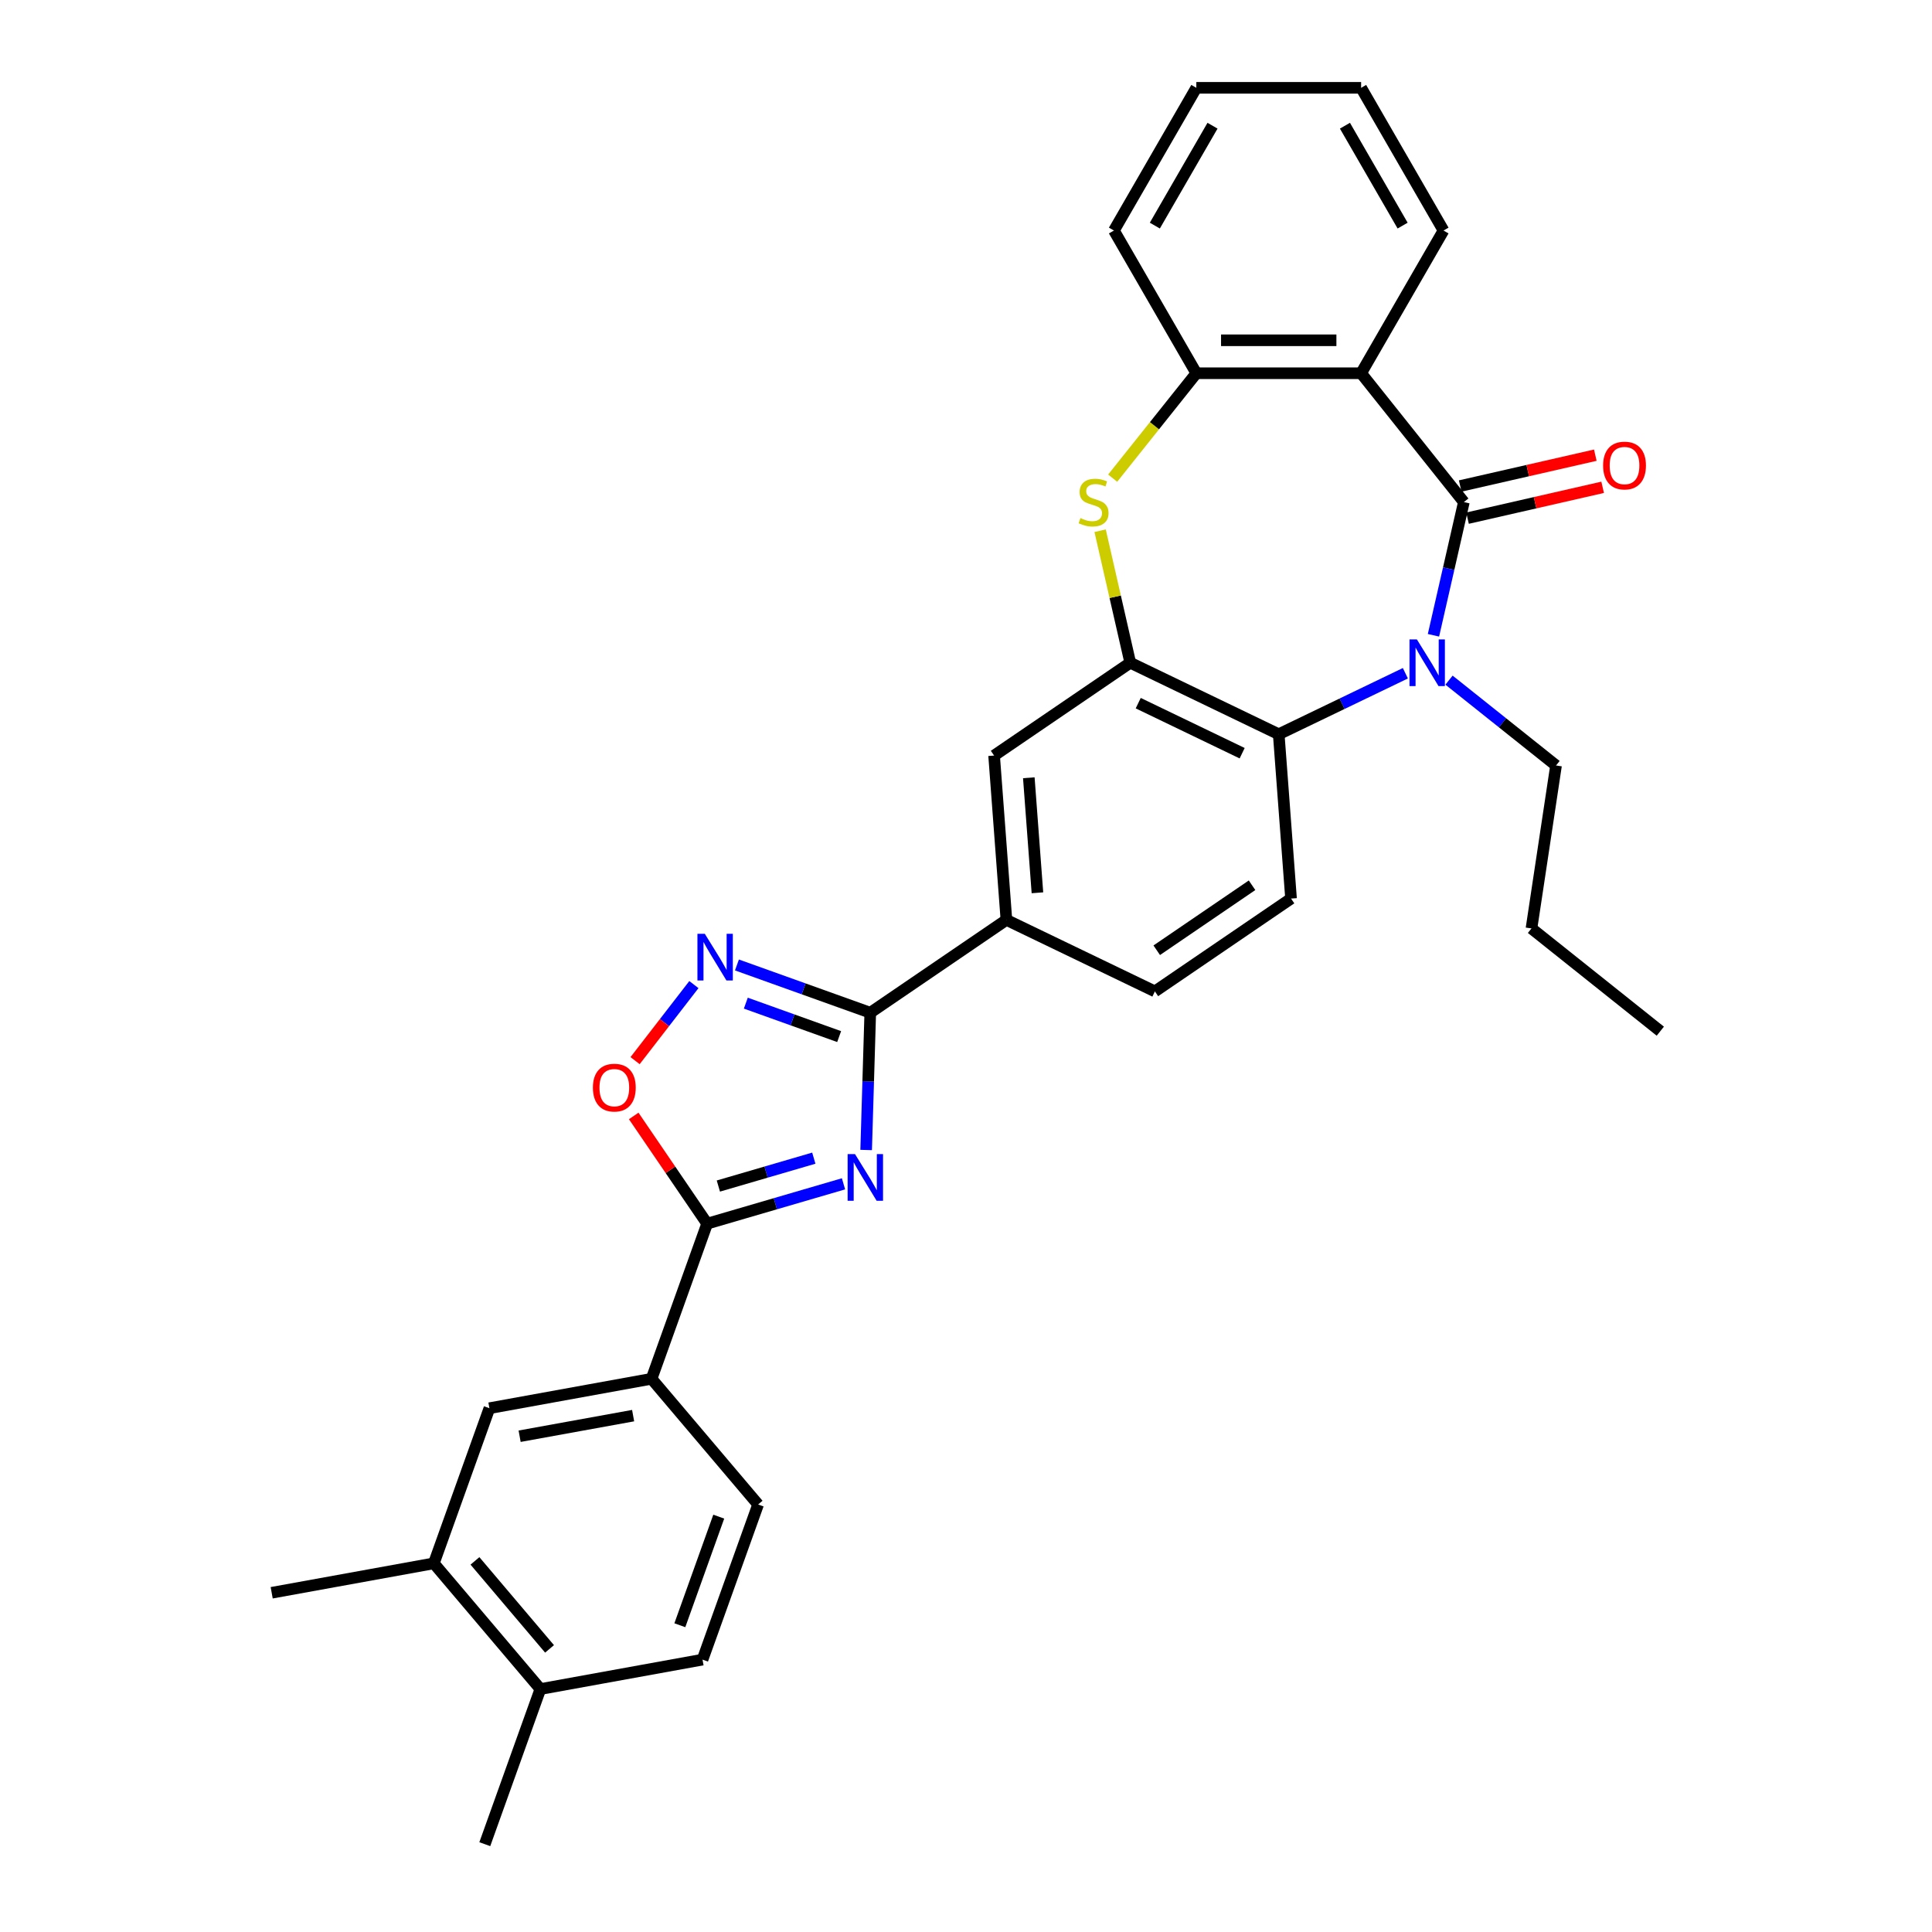<?xml version='1.0' encoding='iso-8859-1'?>
<svg version='1.1' baseProfile='full'
              xmlns='http://www.w3.org/2000/svg'
                      xmlns:rdkit='http://www.rdkit.org/xml'
                      xmlns:xlink='http://www.w3.org/1999/xlink'
                  xml:space='preserve'
width='1000px' height='1000px' viewBox='0 0 1000 1000'>
<!-- END OF HEADER -->
<rect style='opacity:1.0;fill:#FFFFFF;stroke:none' width='1000' height='1000' x='0' y='0'> </rect>
<path class='bond-1' d='M 757.694,259.876 L 749.826,294.35' style='fill:none;fill-rule:evenodd;stroke:#000000;stroke-width:6px;stroke-linecap:butt;stroke-linejoin:miter;stroke-opacity:1' />
<path class='bond-1' d='M 749.826,294.35 L 741.958,328.823' style='fill:none;fill-rule:evenodd;stroke:#0000FF;stroke-width:6px;stroke-linecap:butt;stroke-linejoin:miter;stroke-opacity:1' />
<path class='bond-3' d='M 757.694,259.876 L 704.514,193.19' style='fill:none;fill-rule:evenodd;stroke:#000000;stroke-width:6px;stroke-linecap:butt;stroke-linejoin:miter;stroke-opacity:1' />
<path class='bond-17' d='M 759.592,268.192 L 794.56,260.211' style='fill:none;fill-rule:evenodd;stroke:#000000;stroke-width:6px;stroke-linecap:butt;stroke-linejoin:miter;stroke-opacity:1' />
<path class='bond-17' d='M 794.56,260.211 L 829.528,252.23' style='fill:none;fill-rule:evenodd;stroke:#FF0000;stroke-width:6px;stroke-linecap:butt;stroke-linejoin:miter;stroke-opacity:1' />
<path class='bond-17' d='M 755.796,251.561 L 790.764,243.58' style='fill:none;fill-rule:evenodd;stroke:#000000;stroke-width:6px;stroke-linecap:butt;stroke-linejoin:miter;stroke-opacity:1' />
<path class='bond-17' d='M 790.764,243.58 L 825.732,235.598' style='fill:none;fill-rule:evenodd;stroke:#FF0000;stroke-width:6px;stroke-linecap:butt;stroke-linejoin:miter;stroke-opacity:1' />
<path class='bond-0' d='M 448.317,595.233 L 449.381,559.71' style='fill:none;fill-rule:evenodd;stroke:#0000FF;stroke-width:6px;stroke-linecap:butt;stroke-linejoin:miter;stroke-opacity:1' />
<path class='bond-0' d='M 449.381,559.71 L 450.444,524.187' style='fill:none;fill-rule:evenodd;stroke:#000000;stroke-width:6px;stroke-linecap:butt;stroke-linejoin:miter;stroke-opacity:1' />
<path class='bond-4' d='M 436.599,612.743 L 401.309,623.053' style='fill:none;fill-rule:evenodd;stroke:#0000FF;stroke-width:6px;stroke-linecap:butt;stroke-linejoin:miter;stroke-opacity:1' />
<path class='bond-4' d='M 401.309,623.053 L 366.019,633.363' style='fill:none;fill-rule:evenodd;stroke:#000000;stroke-width:6px;stroke-linecap:butt;stroke-linejoin:miter;stroke-opacity:1' />
<path class='bond-4' d='M 421.228,599.461 L 396.525,606.678' style='fill:none;fill-rule:evenodd;stroke:#0000FF;stroke-width:6px;stroke-linecap:butt;stroke-linejoin:miter;stroke-opacity:1' />
<path class='bond-4' d='M 396.525,606.678 L 371.822,613.895' style='fill:none;fill-rule:evenodd;stroke:#000000;stroke-width:6px;stroke-linecap:butt;stroke-linejoin:miter;stroke-opacity:1' />
<path class='bond-8' d='M 727.421,348.472 L 694.644,364.256' style='fill:none;fill-rule:evenodd;stroke:#0000FF;stroke-width:6px;stroke-linecap:butt;stroke-linejoin:miter;stroke-opacity:1' />
<path class='bond-8' d='M 694.644,364.256 L 661.866,380.041' style='fill:none;fill-rule:evenodd;stroke:#000000;stroke-width:6px;stroke-linecap:butt;stroke-linejoin:miter;stroke-opacity:1' />
<path class='bond-22' d='M 750.007,352.039 L 777.704,374.126' style='fill:none;fill-rule:evenodd;stroke:#0000FF;stroke-width:6px;stroke-linecap:butt;stroke-linejoin:miter;stroke-opacity:1' />
<path class='bond-22' d='M 777.704,374.126 L 805.401,396.214' style='fill:none;fill-rule:evenodd;stroke:#000000;stroke-width:6px;stroke-linecap:butt;stroke-linejoin:miter;stroke-opacity:1' />
<path class='bond-2' d='M 450.444,524.187 L 520.918,476.138' style='fill:none;fill-rule:evenodd;stroke:#000000;stroke-width:6px;stroke-linecap:butt;stroke-linejoin:miter;stroke-opacity:1' />
<path class='bond-5' d='M 450.444,524.187 L 415.942,511.824' style='fill:none;fill-rule:evenodd;stroke:#000000;stroke-width:6px;stroke-linecap:butt;stroke-linejoin:miter;stroke-opacity:1' />
<path class='bond-5' d='M 415.942,511.824 L 381.441,499.461' style='fill:none;fill-rule:evenodd;stroke:#0000FF;stroke-width:6px;stroke-linecap:butt;stroke-linejoin:miter;stroke-opacity:1' />
<path class='bond-5' d='M 434.339,536.537 L 410.188,527.883' style='fill:none;fill-rule:evenodd;stroke:#000000;stroke-width:6px;stroke-linecap:butt;stroke-linejoin:miter;stroke-opacity:1' />
<path class='bond-5' d='M 410.188,527.883 L 386.037,519.229' style='fill:none;fill-rule:evenodd;stroke:#0000FF;stroke-width:6px;stroke-linecap:butt;stroke-linejoin:miter;stroke-opacity:1' />
<path class='bond-10' d='M 704.514,193.19 L 619.219,193.19' style='fill:none;fill-rule:evenodd;stroke:#000000;stroke-width:6px;stroke-linecap:butt;stroke-linejoin:miter;stroke-opacity:1' />
<path class='bond-10' d='M 691.719,176.131 L 632.013,176.131' style='fill:none;fill-rule:evenodd;stroke:#000000;stroke-width:6px;stroke-linecap:butt;stroke-linejoin:miter;stroke-opacity:1' />
<path class='bond-23' d='M 704.514,193.19 L 747.161,119.322' style='fill:none;fill-rule:evenodd;stroke:#000000;stroke-width:6px;stroke-linecap:butt;stroke-linejoin:miter;stroke-opacity:1' />
<path class='bond-12' d='M 366.019,633.363 L 337.247,713.658' style='fill:none;fill-rule:evenodd;stroke:#000000;stroke-width:6px;stroke-linecap:butt;stroke-linejoin:miter;stroke-opacity:1' />
<path class='bond-34' d='M 366.019,633.363 L 347.014,605.487' style='fill:none;fill-rule:evenodd;stroke:#000000;stroke-width:6px;stroke-linecap:butt;stroke-linejoin:miter;stroke-opacity:1' />
<path class='bond-34' d='M 347.014,605.487 L 328.008,577.61' style='fill:none;fill-rule:evenodd;stroke:#FF0000;stroke-width:6px;stroke-linecap:butt;stroke-linejoin:miter;stroke-opacity:1' />
<path class='bond-9' d='M 359.159,509.624 L 343.939,529.308' style='fill:none;fill-rule:evenodd;stroke:#0000FF;stroke-width:6px;stroke-linecap:butt;stroke-linejoin:miter;stroke-opacity:1' />
<path class='bond-9' d='M 343.939,529.308 L 328.718,548.991' style='fill:none;fill-rule:evenodd;stroke:#FF0000;stroke-width:6px;stroke-linecap:butt;stroke-linejoin:miter;stroke-opacity:1' />
<path class='bond-6' d='M 585.018,343.033 L 661.866,380.041' style='fill:none;fill-rule:evenodd;stroke:#000000;stroke-width:6px;stroke-linecap:butt;stroke-linejoin:miter;stroke-opacity:1' />
<path class='bond-6' d='M 589.143,363.954 L 642.937,389.86' style='fill:none;fill-rule:evenodd;stroke:#000000;stroke-width:6px;stroke-linecap:butt;stroke-linejoin:miter;stroke-opacity:1' />
<path class='bond-13' d='M 585.018,343.033 L 514.544,391.082' style='fill:none;fill-rule:evenodd;stroke:#000000;stroke-width:6px;stroke-linecap:butt;stroke-linejoin:miter;stroke-opacity:1' />
<path class='bond-31' d='M 585.018,343.033 L 577.22,308.867' style='fill:none;fill-rule:evenodd;stroke:#000000;stroke-width:6px;stroke-linecap:butt;stroke-linejoin:miter;stroke-opacity:1' />
<path class='bond-31' d='M 577.22,308.867 L 569.421,274.701' style='fill:none;fill-rule:evenodd;stroke:#CCCC00;stroke-width:6px;stroke-linecap:butt;stroke-linejoin:miter;stroke-opacity:1' />
<path class='bond-7' d='M 575.915,247.491 L 597.567,220.34' style='fill:none;fill-rule:evenodd;stroke:#CCCC00;stroke-width:6px;stroke-linecap:butt;stroke-linejoin:miter;stroke-opacity:1' />
<path class='bond-7' d='M 597.567,220.34 L 619.219,193.19' style='fill:none;fill-rule:evenodd;stroke:#000000;stroke-width:6px;stroke-linecap:butt;stroke-linejoin:miter;stroke-opacity:1' />
<path class='bond-14' d='M 661.866,380.041 L 668.24,465.098' style='fill:none;fill-rule:evenodd;stroke:#000000;stroke-width:6px;stroke-linecap:butt;stroke-linejoin:miter;stroke-opacity:1' />
<path class='bond-24' d='M 619.219,193.19 L 576.571,119.322' style='fill:none;fill-rule:evenodd;stroke:#000000;stroke-width:6px;stroke-linecap:butt;stroke-linejoin:miter;stroke-opacity:1' />
<path class='bond-11' d='M 520.918,476.138 L 597.766,513.146' style='fill:none;fill-rule:evenodd;stroke:#000000;stroke-width:6px;stroke-linecap:butt;stroke-linejoin:miter;stroke-opacity:1' />
<path class='bond-33' d='M 520.918,476.138 L 514.544,391.082' style='fill:none;fill-rule:evenodd;stroke:#000000;stroke-width:6px;stroke-linecap:butt;stroke-linejoin:miter;stroke-opacity:1' />
<path class='bond-33' d='M 536.973,462.105 L 532.511,402.565' style='fill:none;fill-rule:evenodd;stroke:#000000;stroke-width:6px;stroke-linecap:butt;stroke-linejoin:miter;stroke-opacity:1' />
<path class='bond-15' d='M 337.247,713.658 L 253.322,728.888' style='fill:none;fill-rule:evenodd;stroke:#000000;stroke-width:6px;stroke-linecap:butt;stroke-linejoin:miter;stroke-opacity:1' />
<path class='bond-15' d='M 327.704,732.728 L 268.957,743.389' style='fill:none;fill-rule:evenodd;stroke:#000000;stroke-width:6px;stroke-linecap:butt;stroke-linejoin:miter;stroke-opacity:1' />
<path class='bond-20' d='M 337.247,713.658 L 392.399,778.724' style='fill:none;fill-rule:evenodd;stroke:#000000;stroke-width:6px;stroke-linecap:butt;stroke-linejoin:miter;stroke-opacity:1' />
<path class='bond-18' d='M 668.24,465.098 L 597.766,513.146' style='fill:none;fill-rule:evenodd;stroke:#000000;stroke-width:6px;stroke-linecap:butt;stroke-linejoin:miter;stroke-opacity:1' />
<path class='bond-18' d='M 648.059,458.21 L 598.728,491.844' style='fill:none;fill-rule:evenodd;stroke:#000000;stroke-width:6px;stroke-linecap:butt;stroke-linejoin:miter;stroke-opacity:1' />
<path class='bond-16' d='M 253.322,728.888 L 224.55,809.184' style='fill:none;fill-rule:evenodd;stroke:#000000;stroke-width:6px;stroke-linecap:butt;stroke-linejoin:miter;stroke-opacity:1' />
<path class='bond-25' d='M 224.55,809.184 L 140.625,824.414' style='fill:none;fill-rule:evenodd;stroke:#000000;stroke-width:6px;stroke-linecap:butt;stroke-linejoin:miter;stroke-opacity:1' />
<path class='bond-35' d='M 224.55,809.184 L 279.702,874.25' style='fill:none;fill-rule:evenodd;stroke:#000000;stroke-width:6px;stroke-linecap:butt;stroke-linejoin:miter;stroke-opacity:1' />
<path class='bond-35' d='M 245.836,807.914 L 284.442,853.46' style='fill:none;fill-rule:evenodd;stroke:#000000;stroke-width:6px;stroke-linecap:butt;stroke-linejoin:miter;stroke-opacity:1' />
<path class='bond-19' d='M 279.702,874.25 L 363.626,859.02' style='fill:none;fill-rule:evenodd;stroke:#000000;stroke-width:6px;stroke-linecap:butt;stroke-linejoin:miter;stroke-opacity:1' />
<path class='bond-26' d='M 279.702,874.25 L 250.929,954.545' style='fill:none;fill-rule:evenodd;stroke:#000000;stroke-width:6px;stroke-linecap:butt;stroke-linejoin:miter;stroke-opacity:1' />
<path class='bond-21' d='M 392.399,778.724 L 363.626,859.02' style='fill:none;fill-rule:evenodd;stroke:#000000;stroke-width:6px;stroke-linecap:butt;stroke-linejoin:miter;stroke-opacity:1' />
<path class='bond-21' d='M 372.024,785.014 L 351.883,841.221' style='fill:none;fill-rule:evenodd;stroke:#000000;stroke-width:6px;stroke-linecap:butt;stroke-linejoin:miter;stroke-opacity:1' />
<path class='bond-27' d='M 805.401,396.214 L 792.688,480.556' style='fill:none;fill-rule:evenodd;stroke:#000000;stroke-width:6px;stroke-linecap:butt;stroke-linejoin:miter;stroke-opacity:1' />
<path class='bond-28' d='M 747.161,119.322 L 704.514,45.455' style='fill:none;fill-rule:evenodd;stroke:#000000;stroke-width:6px;stroke-linecap:butt;stroke-linejoin:miter;stroke-opacity:1' />
<path class='bond-28' d='M 725.991,116.772 L 696.137,65.064' style='fill:none;fill-rule:evenodd;stroke:#000000;stroke-width:6px;stroke-linecap:butt;stroke-linejoin:miter;stroke-opacity:1' />
<path class='bond-32' d='M 576.571,119.322 L 619.219,45.455' style='fill:none;fill-rule:evenodd;stroke:#000000;stroke-width:6px;stroke-linecap:butt;stroke-linejoin:miter;stroke-opacity:1' />
<path class='bond-32' d='M 597.742,116.772 L 627.595,65.064' style='fill:none;fill-rule:evenodd;stroke:#000000;stroke-width:6px;stroke-linecap:butt;stroke-linejoin:miter;stroke-opacity:1' />
<path class='bond-30' d='M 792.688,480.556 L 859.375,533.737' style='fill:none;fill-rule:evenodd;stroke:#000000;stroke-width:6px;stroke-linecap:butt;stroke-linejoin:miter;stroke-opacity:1' />
<path class='bond-29' d='M 704.514,45.455 L 619.219,45.455' style='fill:none;fill-rule:evenodd;stroke:#000000;stroke-width:6px;stroke-linecap:butt;stroke-linejoin:miter;stroke-opacity:1' />
<path  class='atom-1' d='M 442.553 597.366
L 450.468 610.16
Q 451.253 611.422, 452.515 613.708
Q 453.777 615.994, 453.846 616.131
L 453.846 597.366
L 457.053 597.366
L 457.053 621.521
L 453.743 621.521
L 445.248 607.533
Q 444.258 605.895, 443.201 604.019
Q 442.177 602.142, 441.87 601.562
L 441.87 621.521
L 438.731 621.521
L 438.731 597.366
L 442.553 597.366
' fill='#0000FF'/>
<path  class='atom-2' d='M 733.375 330.955
L 741.29 343.75
Q 742.075 345.012, 743.337 347.298
Q 744.6 349.584, 744.668 349.72
L 744.668 330.955
L 747.875 330.955
L 747.875 355.111
L 744.566 355.111
L 736.07 341.122
Q 735.081 339.485, 734.023 337.608
Q 733 335.732, 732.693 335.152
L 732.693 355.111
L 729.554 355.111
L 729.554 330.955
L 733.375 330.955
' fill='#0000FF'/>
<path  class='atom-6' d='M 364.809 483.336
L 372.724 496.131
Q 373.509 497.393, 374.771 499.679
Q 376.033 501.965, 376.102 502.101
L 376.102 483.336
L 379.309 483.336
L 379.309 507.492
L 375.999 507.492
L 367.504 493.503
Q 366.514 491.866, 365.457 489.989
Q 364.433 488.113, 364.126 487.533
L 364.126 507.492
L 360.987 507.492
L 360.987 483.336
L 364.809 483.336
' fill='#0000FF'/>
<path  class='atom-8' d='M 559.214 268.167
Q 559.487 268.27, 560.613 268.747
Q 561.739 269.225, 562.967 269.532
Q 564.23 269.805, 565.458 269.805
Q 567.744 269.805, 569.074 268.713
Q 570.405 267.587, 570.405 265.642
Q 570.405 264.312, 569.723 263.493
Q 569.074 262.674, 568.051 262.231
Q 567.027 261.787, 565.321 261.275
Q 563.172 260.627, 561.876 260.013
Q 560.613 259.399, 559.692 258.102
Q 558.805 256.806, 558.805 254.622
Q 558.805 251.586, 560.852 249.709
Q 562.933 247.833, 567.027 247.833
Q 569.825 247.833, 572.998 249.163
L 572.213 251.791
Q 569.313 250.596, 567.13 250.596
Q 564.776 250.596, 563.479 251.586
Q 562.183 252.541, 562.217 254.213
Q 562.217 255.509, 562.865 256.294
Q 563.547 257.079, 564.503 257.522
Q 565.492 257.966, 567.13 258.478
Q 569.313 259.16, 570.61 259.842
Q 571.906 260.525, 572.827 261.924
Q 573.783 263.288, 573.783 265.642
Q 573.783 268.986, 571.531 270.794
Q 569.313 272.568, 565.594 272.568
Q 563.445 272.568, 561.807 272.091
Q 560.204 271.647, 558.293 270.862
L 559.214 268.167
' fill='#CCCC00'/>
<path  class='atom-10' d='M 306.883 562.957
Q 306.883 557.157, 309.748 553.916
Q 312.614 550.674, 317.971 550.674
Q 323.327 550.674, 326.193 553.916
Q 329.059 557.157, 329.059 562.957
Q 329.059 568.825, 326.159 572.169
Q 323.259 575.478, 317.971 575.478
Q 312.648 575.478, 309.748 572.169
Q 306.883 568.859, 306.883 562.957
M 317.971 572.749
Q 321.656 572.749, 323.634 570.292
Q 325.647 567.802, 325.647 562.957
Q 325.647 558.214, 323.634 555.826
Q 321.656 553.404, 317.971 553.404
Q 314.286 553.404, 312.273 555.792
Q 310.294 558.18, 310.294 562.957
Q 310.294 567.836, 312.273 570.292
Q 314.286 572.749, 317.971 572.749
' fill='#FF0000'/>
<path  class='atom-18' d='M 829.763 240.965
Q 829.763 235.165, 832.629 231.923
Q 835.494 228.682, 840.851 228.682
Q 846.208 228.682, 849.073 231.923
Q 851.939 235.165, 851.939 240.965
Q 851.939 246.833, 849.039 250.177
Q 846.139 253.486, 840.851 253.486
Q 835.529 253.486, 832.629 250.177
Q 829.763 246.867, 829.763 240.965
M 840.851 250.757
Q 844.536 250.757, 846.515 248.3
Q 848.528 245.81, 848.528 240.965
Q 848.528 236.222, 846.515 233.834
Q 844.536 231.412, 840.851 231.412
Q 837.166 231.412, 835.153 233.8
Q 833.174 236.188, 833.174 240.965
Q 833.174 245.844, 835.153 248.3
Q 837.166 250.757, 840.851 250.757
' fill='#FF0000'/>
</svg>

